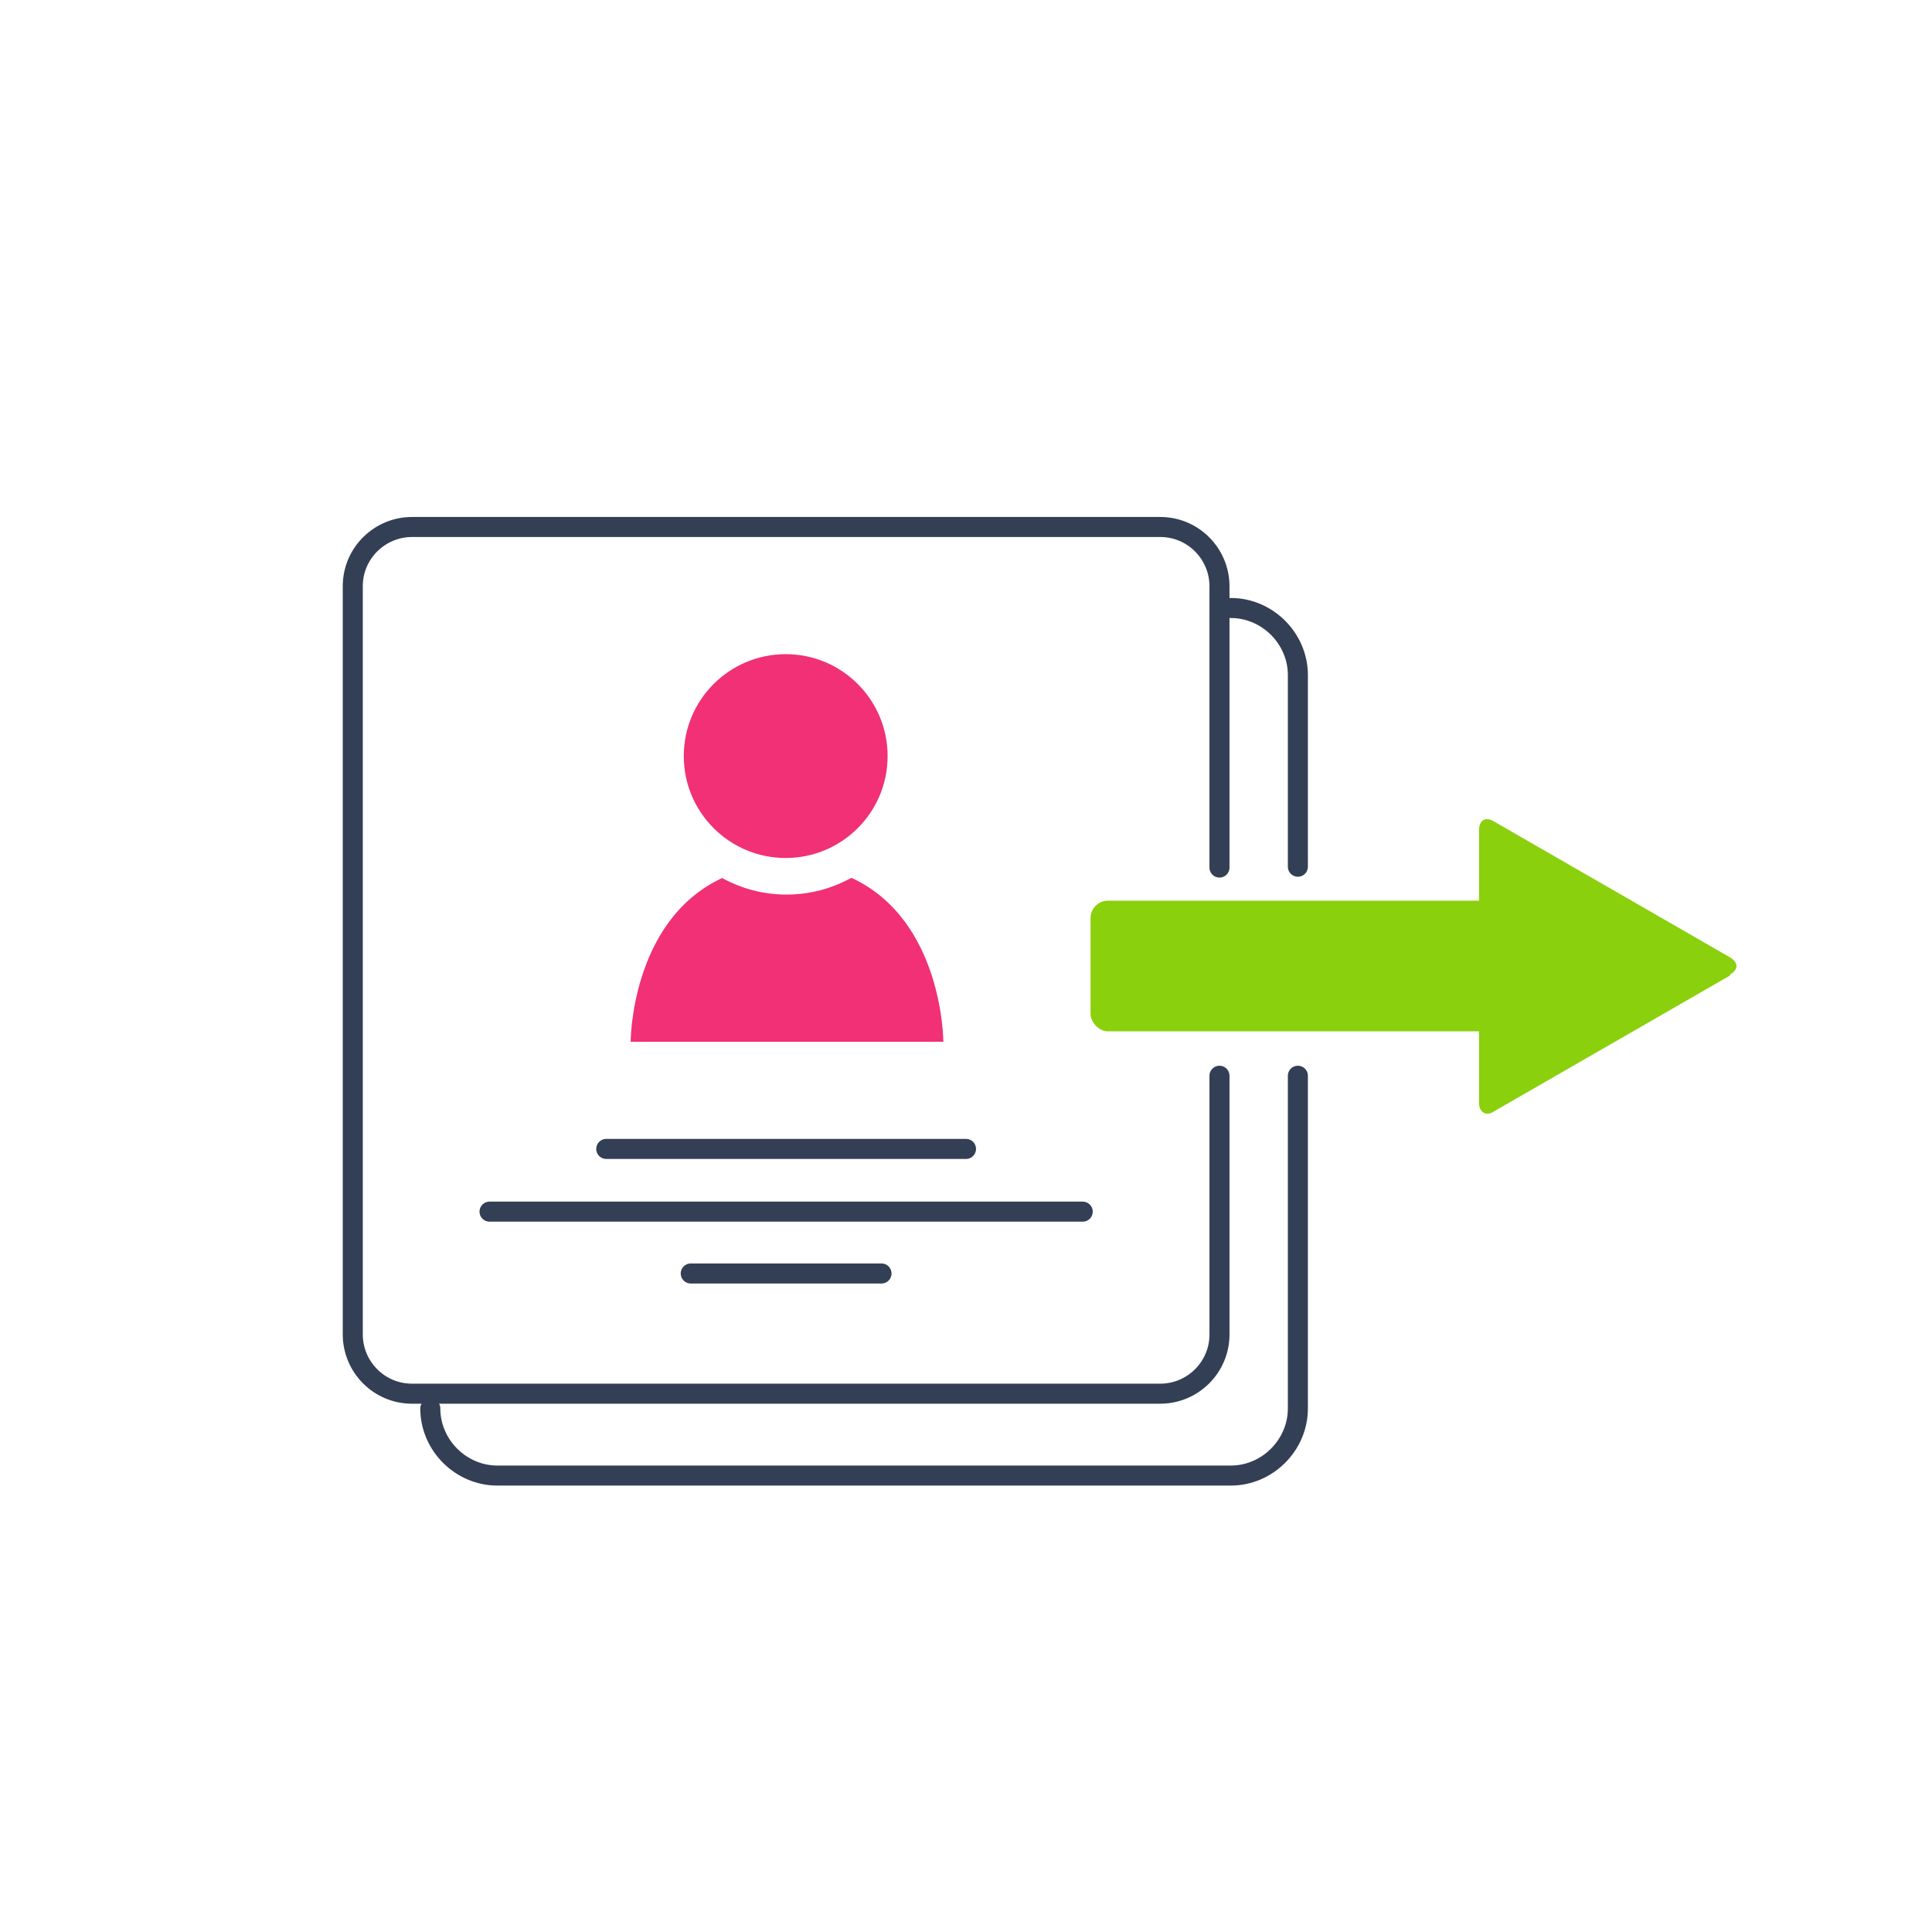 <?xml version="1.0" encoding="UTF-8"?>
<svg xmlns="http://www.w3.org/2000/svg" version="1.1" viewBox="0 0 221.8 221.8">
  <defs>
    <style>
      .cls-1 {
        fill: none;
        stroke: #333f55;
        stroke-linecap: round;
        stroke-miterlimit: 10;
        stroke-width: 2.3px;
      }

      .cls-2 {
        fill: #f13075;
      }

      .cls-3 {
        fill: #8ad00d;
      }
    </style>
  </defs>
  <!-- Generator: Adobe Illustrator 28.7.0, SVG Export Plug-In . SVG Version: 1.2.0 Build 136)  -->
  <g>
    <g id="Layer_23">
      <path class="cls-1" d="M140,123.5v29.7c0,3.8-3.1,6.8-6.8,6.8H47.3c-3.8,0-6.8-3.1-6.8-6.8v-85.9c0-3.8,3.1-6.8,6.8-6.8h85.9c3.8,0,6.8,3.1,6.8,6.8v32.3"/>
      <path class="cls-1" d="M149,123.5v38.2c0,4.2-3.5,7.7-7.7,7.7H57.1c-4.2,0-7.7-3.5-7.7-7.7"/>
      <path class="cls-1" d="M141.3,69.8c4.2,0,7.7,3.5,7.7,7.7v22"/>
      <circle class="cls-2" cx="90.2" cy="86.8" r="11.7"/>
      <path class="cls-2" d="M97.7,100.8c-2.2,1.2-4.7,1.9-7.4,1.9s-5.2-.7-7.4-1.9c-10.5,4.9-10.5,18.8-10.5,18.8h35.9s0-13.9-10.5-18.8Z"/>
      <line class="cls-1" x1="69.6" y1="131.9" x2="110.9" y2="131.9"/>
      <line class="cls-1" x1="56.2" y1="139.1" x2="124.3" y2="139.1"/>
      <line class="cls-1" x1="79.3" y1="146.2" x2="101.2" y2="146.2"/>
      <rect class="cls-3" x="125.2" y="103.4" width="49.7" height="15" rx="2" ry="2"/>
      <path class="cls-3" d="M198.6,111.9c1-.6,1-1.4,0-2l-27.1-15.6c-1-.6-1.7-.1-1.7,1v31.3c0,1.1.8,1.6,1.7,1l27.1-15.6Z"/>
    </g>
  </g>
</svg>